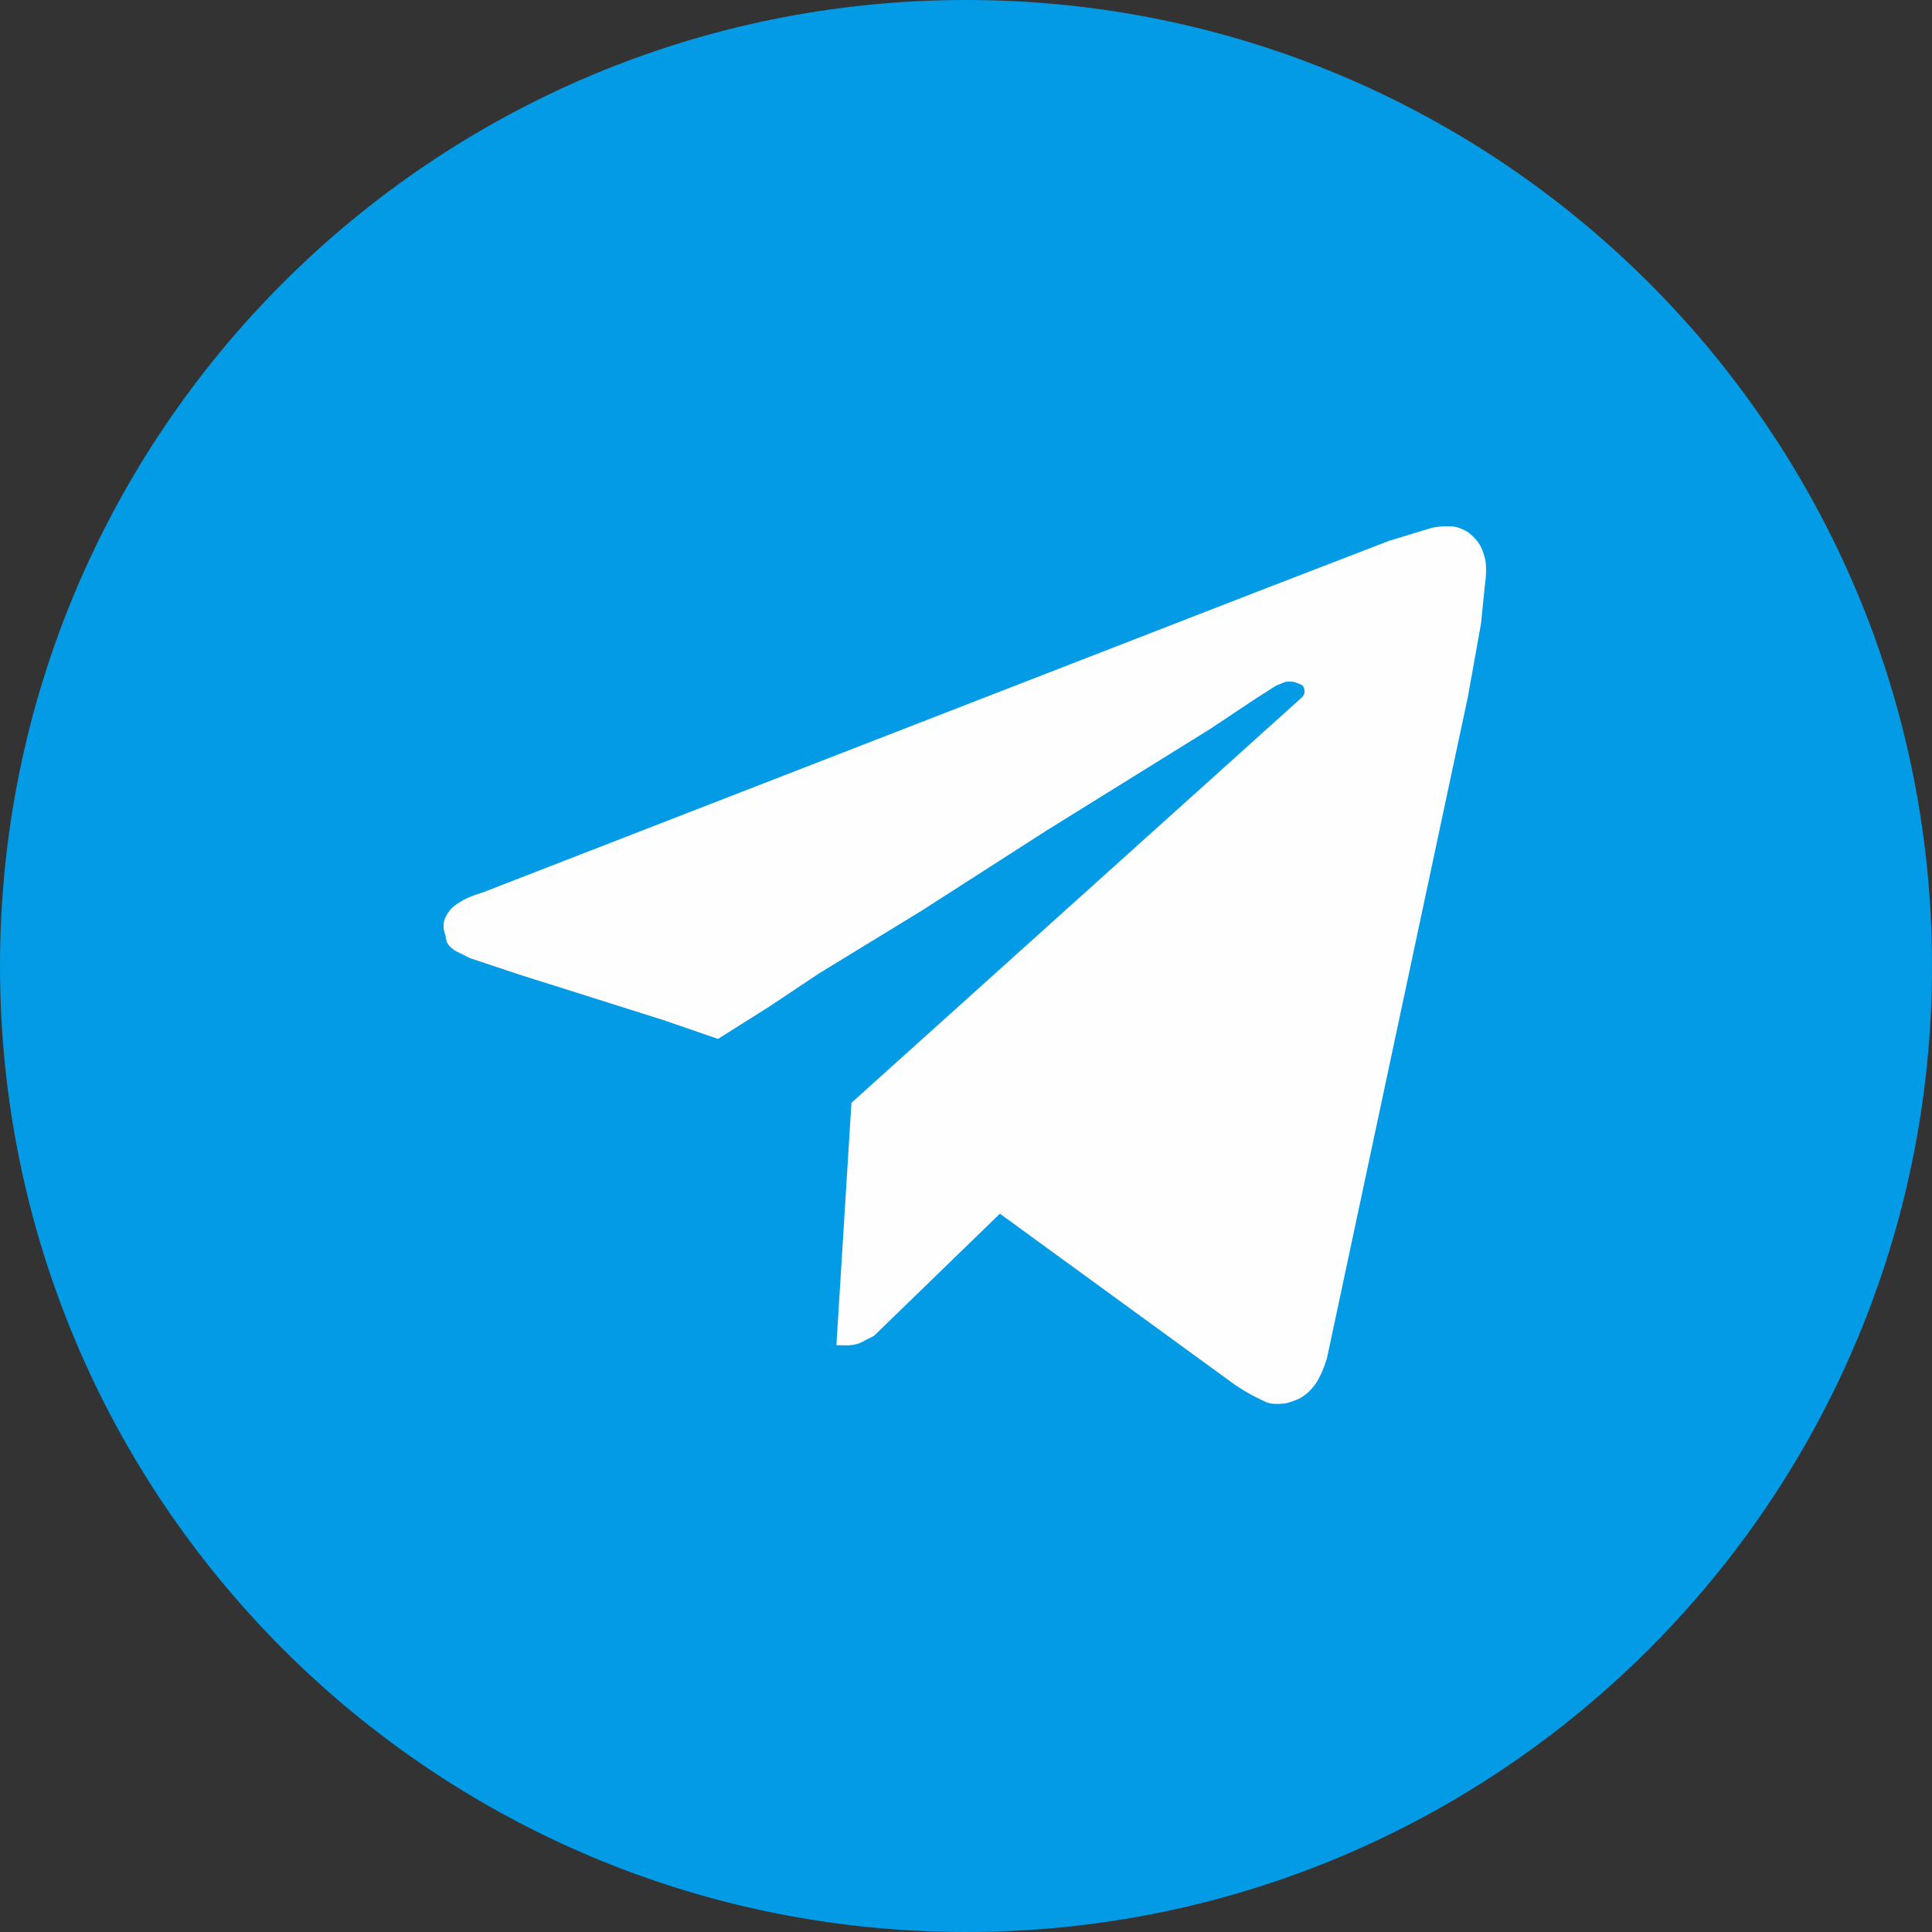 <?xml version="1.0" encoding="UTF-8"?> <svg xmlns="http://www.w3.org/2000/svg" width="514" height="514" viewBox="0 0 514 514" fill="none"><rect x="0" y="0" width="514" height="514" fill="#333333" stroke="none"/><path d="M514 257C514 398.937 398.937 514 257 514C115.063 514 0 398.937 0 257C0 115.063 115.063 0 257 0C398.937 0 514 115.063 514 257Z" fill="#039BE5"></path><path d="M119.521 242.397C118.435 243.898 117.881 245.05 118.021 246.897C118.082 247.7 118.521 248.897 118.521 248.897C118.521 248.897 118.656 250.18 119.021 250.897C119.523 251.881 121.021 252.897 121.021 252.897L125.021 254.897L138.521 259.397L176.521 271.397L191.021 276.397L204.521 267.897L218.021 258.897L245.021 242.397L278.521 220.897L322.021 193.897L334.021 185.897L339.521 182.397L342.021 181.397C342.021 181.397 343.253 181.257 344.021 181.397C344.602 181.503 344.925 181.641 345.448 181.866L345.521 181.897C345.923 182.069 346.213 182.088 346.521 182.397C346.83 182.706 346.927 182.971 347.021 183.397C347.106 183.778 347.106 184.016 347.021 184.397C346.927 184.823 346.521 185.397 346.521 185.397L226.521 293.397L222.521 357.897H224.021C224.803 357.897 225.243 357.965 226.021 357.897C227.013 357.811 227.583 357.728 228.521 357.397C229.345 357.106 229.74 356.787 230.521 356.397L232.521 355.397L266.021 322.897L328.521 368.397C328.521 368.397 332.048 370.783 334.521 371.897C336.043 372.582 336.57 373.067 338.021 373.368C339.551 373.685 342.021 373.368 342.021 373.368C342.021 373.368 344.752 372.672 346.021 371.897C347.323 371.102 348.002 370.531 349.021 369.397C350.223 368.061 350.691 367.101 351.463 365.518L351.521 365.397C352.253 363.897 353.021 361.397 353.021 361.397L390.521 185.397L394.021 165.897L395.021 155.897C395.021 155.897 395.792 151.223 395.021 148.397C394.447 146.291 393.973 145.027 392.521 143.397C391.117 141.82 390.018 141.087 388.021 140.397C385.438 139.504 381.021 140.397 381.021 140.397L369.521 143.897L334.521 157.397L128.521 237.397C128.521 237.397 124.641 238.501 122.521 239.897C121.248 240.736 120.416 241.161 119.521 242.397Z" fill="#FEFEFE"></path></svg> 